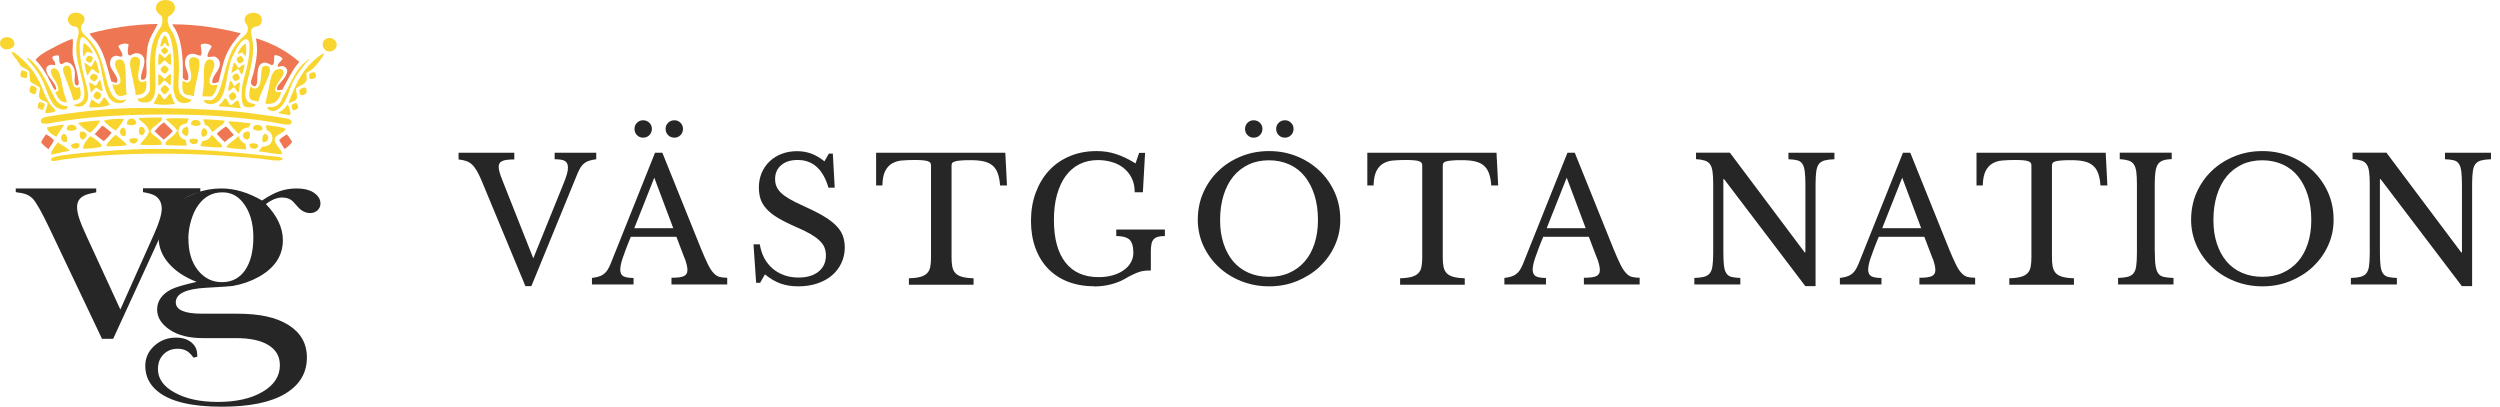 <svg width="246" height="40" viewBox="0 0 246 40" fill="none" xmlns="http://www.w3.org/2000/svg">
<g clip-path="url(#clip0_275_8)">
<path d="M1.54 18.543H9.468V18.926C8.869 19.034 8.457 19.142 8.241 19.269C7.8 19.505 7.584 19.868 7.584 20.378C7.584 20.692 7.653 21.055 7.79 21.477C7.927 21.898 8.173 22.507 8.546 23.302L11.842 30.454L15.178 22.997C15.668 21.898 15.914 21.074 15.914 20.544C15.914 19.966 15.698 19.544 15.276 19.269C15.06 19.132 14.658 19.004 14.069 18.906V18.523H19.711V18.906C18.945 19.073 18.337 19.357 17.876 19.779C17.287 20.299 16.62 21.398 15.855 23.066L11.136 33.338H10.037L4.906 22.546C4.121 20.888 3.552 19.887 3.208 19.534C3.012 19.348 2.806 19.21 2.571 19.122C2.335 19.034 2.001 18.965 1.55 18.906V18.523L1.54 18.543Z" fill="#262626"/>
<path d="M19.416 35.104L19.043 35.193C18.808 34.869 18.582 34.643 18.347 34.516C18.111 34.388 17.827 34.319 17.483 34.319C16.914 34.319 16.443 34.506 16.08 34.879C15.717 35.251 15.541 35.732 15.541 36.321C15.541 37.263 16.09 38.038 17.199 38.636C18.298 39.245 19.71 39.549 21.427 39.549C23.252 39.549 24.724 39.215 25.852 38.548C26.981 37.881 27.54 37.008 27.54 35.938C27.54 35.075 27.167 34.417 26.412 33.956C25.666 33.495 24.596 33.27 23.203 33.27H19.956C18.622 33.27 17.542 33.005 16.728 32.465C15.884 31.906 15.462 31.239 15.462 30.454C15.462 29.63 15.914 28.972 16.816 28.491C17.277 28.256 18.121 28.011 19.348 27.736C18.16 27.275 17.238 26.657 16.591 25.901C15.933 25.146 15.61 24.302 15.61 23.39C15.61 22.222 16.12 21.172 17.14 20.26C17.738 19.711 18.445 19.289 19.269 18.994C20.083 18.69 20.927 18.543 21.781 18.543C23.086 18.543 24.42 18.936 25.784 19.73C26.431 19.299 27 18.994 27.51 18.818C28.021 18.641 28.58 18.543 29.178 18.543C29.845 18.543 30.385 18.661 30.797 18.906C31.288 19.21 31.533 19.583 31.533 20.024C31.533 20.289 31.435 20.515 31.248 20.692C31.052 20.868 30.817 20.966 30.522 20.966C30.081 20.966 29.679 20.77 29.326 20.378L28.855 19.858C28.599 19.583 28.227 19.436 27.756 19.436C27.255 19.436 26.726 19.652 26.166 20.083C27.275 21.231 27.834 22.418 27.834 23.635C27.834 25.156 27.04 26.363 25.46 27.245C24.665 27.687 23.812 27.981 22.899 28.138C22.625 28.178 21.761 28.236 20.299 28.315C18.298 28.423 17.297 28.894 17.297 29.747C17.297 30.493 18.151 30.866 19.858 30.866H23.233C24.42 30.866 25.421 30.954 26.245 31.14C27.059 31.317 27.785 31.602 28.393 31.984C29.59 32.74 30.199 33.799 30.199 35.173C30.199 36.684 29.502 37.861 28.109 38.715C26.677 39.588 24.577 40.02 21.8 40.02C18.828 40.02 16.718 39.509 15.482 38.479C14.687 37.822 14.295 36.988 14.295 36.007C14.295 35.232 14.589 34.574 15.178 34.035C15.767 33.495 16.483 33.221 17.326 33.221C17.945 33.221 18.445 33.377 18.828 33.691C19.22 34.005 19.406 34.417 19.406 34.928V35.124L19.416 35.104ZM18.543 23.517C18.543 24.773 18.847 25.794 19.465 26.578C20.083 27.363 20.878 27.765 21.84 27.765C22.801 27.765 23.576 27.373 24.116 26.588C24.655 25.803 24.93 24.724 24.93 23.331C24.93 21.938 24.577 20.741 23.87 19.887C23.351 19.249 22.693 18.926 21.879 18.926C20.898 18.926 20.113 19.348 19.514 20.181C19.21 20.594 18.975 21.113 18.798 21.712C18.622 22.311 18.533 22.919 18.533 23.517" fill="#262626"/>
<path d="M32.406 5.072C32.053 5.072 31.749 4.758 31.749 4.346C31.749 4.013 32.063 3.718 32.445 3.738C32.828 3.748 33.142 4.032 33.132 4.444C33.132 4.709 32.848 5.072 32.406 5.072Z" fill="#F8D62F"/>
<path d="M30.522 7.761C30.415 7.692 30.385 7.358 30.463 7.27C30.542 7.172 30.856 7.054 30.954 7.123C31.052 7.192 31.131 7.476 31.072 7.584C31.003 7.712 30.64 7.839 30.522 7.761Z" fill="#F8D62F"/>
<path d="M29.62 9.36C29.502 9.301 29.414 8.948 29.492 8.84C29.581 8.712 29.944 8.546 30.061 8.634C30.169 8.712 30.208 9.036 30.14 9.154C30.071 9.272 29.738 9.429 29.62 9.36Z" fill="#F8D62F"/>
<path d="M30.179 7.819C30.091 8.339 29.463 8.388 29.129 8.712C29.129 9.065 29.306 9.428 29.188 9.713C29.07 9.978 28.649 10.047 28.384 10.155C28.953 8.595 29.59 7.142 30.709 6.112C31.072 5.779 31.445 5.416 31.925 5.229C31.827 5.494 31.631 5.739 31.455 5.975C31.082 6.485 30.787 6.858 30.179 7.142C30.091 7.417 30.218 7.623 30.179 7.829" fill="#F8D62F"/>
<path d="M29.326 10.616C29.267 10.733 28.972 10.89 28.855 10.841C28.737 10.792 28.648 10.469 28.698 10.351C28.756 10.243 29.061 10.096 29.169 10.164C29.276 10.223 29.384 10.518 29.326 10.616Z" fill="#F8D62F"/>
<path d="M27.471 13.804C27.658 13.549 27.952 13.402 28.217 13.225C28.442 13.422 28.57 13.726 28.747 13.971C28.541 14.246 28.295 14.481 28.001 14.658C27.824 14.373 27.638 14.099 27.471 13.794" fill="#EE7652"/>
<path d="M28.521 11.342C28.148 11.283 27.785 11.214 27.412 11.146C27.402 10.998 27.559 11.018 27.638 10.949C27.893 10.773 28.021 10.665 28.217 10.39C28.266 10.331 28.305 10.262 28.325 10.262C28.423 10.576 28.688 11.018 28.521 11.342Z" fill="#F8D62F"/>
<path d="M27.775 15.168C27.128 15.217 26.186 14.933 25.43 14.903C25.617 14.678 25.607 14.717 25.823 14.422C26.922 14.481 27.167 13.147 26.215 12.784C26.264 12.588 26.098 12.46 26.186 12.313C26.215 12.313 26.245 12.313 26.264 12.323C26.304 12.323 26.353 12.333 26.392 12.342C26.412 12.342 26.431 12.342 26.441 12.342C27.03 12.421 27.638 12.48 28.119 12.666C27.942 13.167 27.118 13.167 27.039 13.687C26.961 14.197 27.726 14.658 27.756 15.158" fill="#F8D62F"/>
<path d="M26.549 6.74C26.598 6.936 26.539 7.201 26.431 7.486C26.294 7.849 26.098 8.241 25.97 8.536C25.764 9.036 25.558 9.507 25.391 10.037C25.185 9.86 24.93 9.958 24.724 9.811C24.381 9.576 24.557 8.928 24.646 8.516C24.861 8.595 24.832 8.742 25.117 8.712C25.951 8.604 25.509 6.701 25.901 6.534C26.304 6.367 26.51 6.583 26.559 6.74" fill="#F8D62F"/>
<path d="M26.029 13.167C26.578 13.206 26.5 14.089 25.862 13.971C25.725 13.687 25.862 13.304 26.029 13.167Z" fill="#F8D62F"/>
<path d="M30.159 6.132C29.698 6.701 29.208 7.29 28.825 8.045C28.305 9.066 28.197 10.361 27.196 10.832C27.128 10.881 27.059 10.9 27.03 10.9C26.922 10.949 26.745 10.949 26.608 10.871C26.48 10.802 26.294 10.783 26.304 10.567H26.333C26.441 10.498 26.676 10.567 26.833 10.537C27.373 10.439 27.716 10.027 27.805 9.566C28.56 8.418 28.943 6.995 30.002 6.142C30.159 6.004 30.365 5.798 30.473 5.798C30.356 5.897 30.326 5.995 30.169 6.132" fill="#F8D62F"/>
<path d="M27.707 6.809C28.325 7.241 27.363 7.869 27.128 8.604C27.088 8.712 27.069 8.82 27.079 8.928C27.157 9.105 27.432 9.065 27.658 9.036C27.55 9.723 27.128 10.341 26.107 10.204C26.186 9.811 26.294 9.33 26.412 8.85C26.52 8.398 26.578 7.908 26.706 7.515C26.814 7.172 26.981 6.917 27.255 6.838C27.373 6.809 27.608 6.75 27.707 6.819" fill="#F8D62F"/>
<path d="M27.344 6.534C27.216 6.328 27.677 6.034 27.805 5.789C27.687 5.553 27.236 5.396 27 5.435C26.932 5.749 27.04 6.279 26.834 6.377C26.667 6.446 26.52 6.279 26.304 6.21C26.029 6.122 25.901 6.152 25.686 6.289C25.421 6.446 25.381 6.868 25.332 7.319C25.293 7.702 25.381 8.408 25.087 8.487C24.999 8.506 24.881 8.447 24.803 8.369C24.744 8.32 24.704 8.261 24.695 8.202C24.646 7.937 24.891 7.486 24.969 7.093C25.058 6.672 25.146 6.279 25.215 5.847C25.332 5.151 25.313 4.376 25.185 3.767C26.873 4.278 28.285 5.072 29.453 6.093C28.776 6.868 28.305 7.859 27.795 8.81C27.628 8.82 27.324 8.967 27.265 8.81C27.246 8.761 27.246 8.702 27.265 8.634C27.373 8.212 28.256 7.633 28.266 6.966C28.266 6.76 28.07 6.544 27.824 6.505C27.579 6.466 27.412 6.642 27.334 6.524" fill="#EE7652"/>
<path d="M24.891 12.637C24.93 12.107 25.892 12.195 25.833 12.745C25.587 12.931 25.028 12.882 24.891 12.637Z" fill="#F8D62F"/>
<path d="M25.411 14.275C25.381 14.795 24.518 14.756 24.547 14.197C24.793 14.03 25.224 14.089 25.411 14.275Z" fill="#F8D62F"/>
<path d="M24.361 13.745C24.047 13.716 23.782 13.451 23.949 13.167C24.037 13 24.214 12.912 24.508 12.941C24.675 13.176 24.616 13.569 24.371 13.745" fill="#F8D62F"/>
<path d="M24.224 14.707C23.566 14.628 22.811 14.658 22.252 14.481C22.379 14.226 22.644 14.069 22.86 13.902C22.968 13.814 23.086 13.745 23.194 13.647C23.292 13.559 23.38 13.422 23.527 13.402C23.557 13.853 23.88 13.991 24.165 14.177C24.135 14.403 24.234 14.501 24.224 14.707Z" fill="#F8D62F"/>
<path d="M23.39 5.298C23.517 4.886 23.88 4.415 24.175 4.287C24.243 4.543 24.243 5.17 24.175 5.504C23.988 5.465 23.969 5.259 23.851 5.161C23.704 5.18 23.576 5.308 23.39 5.308" fill="#F8D62F"/>
<path d="M23.547 6.23C23.419 6.201 23.262 5.916 23.282 5.789C23.301 5.661 23.606 5.484 23.733 5.524C23.802 5.543 24.008 5.877 24.008 5.946C24.008 6.004 23.684 6.269 23.556 6.24" fill="#F8D62F"/>
<path d="M23.135 7.957C23.007 7.937 22.85 7.643 22.87 7.515C22.889 7.388 23.194 7.221 23.321 7.25C23.449 7.28 23.615 7.574 23.586 7.702C23.556 7.829 23.272 7.986 23.144 7.967" fill="#F8D62F"/>
<path d="M23.449 6.78C23.242 6.838 22.997 7.143 22.772 7.172C22.831 6.819 22.899 6.475 23.017 6.181C23.301 6.23 23.282 6.544 23.458 6.672C23.635 6.632 23.792 6.367 24.057 6.348C24.057 6.603 23.91 7.133 23.821 7.339C23.586 7.201 23.566 6.897 23.449 6.78Z" fill="#F8D62F"/>
<path d="M21.339 13.166C21.584 12.882 21.918 12.666 22.222 12.441C22.438 12.588 22.605 12.813 22.801 13.049C22.831 13.088 22.997 13.235 22.997 13.245C22.997 13.363 22.644 13.539 22.556 13.608C22.369 13.755 22.262 13.863 22.114 13.971C21.82 13.736 21.604 13.431 21.339 13.166Z" fill="#EE7652"/>
<path d="M23.027 8.585C22.85 8.644 22.713 8.899 22.458 8.958C22.458 8.781 22.497 8.555 22.546 8.339C22.575 8.212 22.605 8.084 22.644 7.967C22.919 8.045 22.86 8.31 23.056 8.477C23.282 8.388 23.301 8.114 23.605 8.143C23.605 8.261 23.596 8.388 23.576 8.506C23.556 8.712 23.527 8.908 23.488 9.095C23.292 9.007 23.164 8.683 23.037 8.585" fill="#F8D62F"/>
<path d="M23.194 4.964C22.988 5.308 22.84 5.622 22.723 5.965L22.468 5.877C22.625 5.406 22.821 4.964 23.076 4.572C23.243 4.327 23.468 4.091 23.655 3.875C24.018 3.473 24.39 3.385 24.39 2.767C24.39 2.335 23.949 2.296 24.096 1.766C24.283 1.099 25.646 1.06 25.754 1.844C25.794 2.1 25.686 2.364 25.558 2.482C25.391 2.639 25.087 2.551 24.861 2.757C24.538 3.061 24.852 3.767 24.891 4.278C24.979 5.445 24.724 6.416 24.508 7.349C24.322 8.163 23.792 9.566 24.479 10.066C24.655 10.194 24.989 10.174 25.146 10.321C24.989 10.645 24.204 10.586 24.037 10.459C23.988 10.419 23.949 10.37 23.92 10.292C23.743 9.919 23.753 9.115 23.831 8.536C23.851 8.389 23.87 8.261 23.9 8.153C24.145 7.123 24.43 6.338 24.508 5.357C24.547 4.856 24.675 3.905 24.233 3.856C23.841 3.817 23.419 4.552 23.184 4.935" fill="#F8D62F"/>
<path d="M23.508 13.206C23.154 12.823 22.762 12.47 22.477 12.019V11.94C23.262 11.95 23.939 12.068 24.665 12.136C24.646 12.323 24.498 12.372 24.469 12.548C23.939 12.558 23.674 12.843 23.498 13.216" fill="#F8D62F"/>
<path d="M22.821 9.88C22.693 9.87 22.517 9.585 22.526 9.458C22.526 9.311 22.821 9.065 22.968 9.085C23.105 9.115 23.272 9.389 23.252 9.517C23.233 9.654 22.958 9.89 22.831 9.88" fill="#F8D62F"/>
<path d="M23.694 10.645C22.978 10.596 22.33 10.478 21.555 10.478C21.516 10.262 21.741 10.194 21.83 10.086C21.898 10.007 21.938 9.919 21.997 9.831C22.036 9.762 22.085 9.703 22.163 9.674C22.369 9.674 22.497 10.312 22.693 10.341C22.899 10.37 23.174 9.831 23.468 9.899C23.488 10.086 23.547 10.223 23.606 10.37C23.635 10.459 23.674 10.547 23.694 10.645Z" fill="#F8D62F"/>
<path d="M21.261 10.115C20.898 10.312 20.191 10.302 20.044 9.899C20.211 9.782 20.456 9.87 20.672 9.86C20.672 9.86 20.751 9.86 20.78 9.86C20.878 9.831 20.976 9.782 21.055 9.713C21.064 9.713 21.074 9.693 21.084 9.684C21.428 9.379 21.634 8.781 21.771 8.33C22.026 7.505 22.203 6.662 22.468 5.887L22.723 5.975C22.674 6.132 22.625 6.299 22.576 6.475C22.428 7.064 22.34 7.702 22.222 8.29C22.105 8.85 21.957 9.36 21.692 9.723C21.575 9.899 21.418 10.037 21.241 10.135" fill="#F8D62F"/>
<path d="M21.064 9.694C21.064 9.694 21.084 9.674 21.095 9.664C21.084 9.674 21.075 9.684 21.064 9.694Z" fill="#F8D62F"/>
<path d="M20.486 5.877C20.996 5.74 21.172 6.181 21.064 6.632C20.947 7.143 20.27 8.016 20.819 8.379C21.035 8.398 21.202 8.359 21.398 8.349C21.32 8.85 21.123 9.222 20.819 9.487H19.907C19.936 9.134 20.015 8.761 20.044 8.3C20.103 7.437 19.916 6.034 20.486 5.887" fill="#F8D62F"/>
<path d="M22.095 11.881C22.065 12.195 21.732 12.342 21.535 12.49C21.31 12.666 21.114 12.853 20.868 12.99C20.711 12.666 20.525 12.372 20.152 12.264C20.133 12.058 20.025 11.95 20.015 11.734C20.731 11.764 21.437 11.793 22.095 11.871" fill="#F8D62F"/>
<path d="M21.869 14.452C21.643 14.589 20.015 14.413 19.73 14.373C19.73 14.158 19.887 14.099 19.897 13.902C20.329 13.814 20.682 13.657 20.809 13.265C21.045 13.382 21.202 13.647 21.388 13.853C21.565 14.04 21.879 14.187 21.859 14.462" fill="#F8D62F"/>
<path d="M19.897 13.441C19.73 13.196 19.819 12.725 20.034 12.607C20.544 12.686 20.535 13.51 19.897 13.441Z" fill="#F8D62F"/>
<path d="M18.788 12.225C18.759 11.636 19.819 11.646 19.73 12.284C19.465 12.431 18.994 12.431 18.788 12.225Z" fill="#F8D62F"/>
<path d="M18.239 9.291C17.895 9.065 17.925 8.536 17.964 7.986C18.259 7.957 18.209 8.133 18.435 8.124C18.671 8.114 18.808 7.829 18.818 7.545C18.837 7.005 18.416 6.201 18.71 5.769C18.906 5.484 19.514 5.671 19.593 5.936C19.612 6.004 19.622 6.142 19.622 6.22C19.652 7.231 19.102 8.418 19.092 9.458C18.808 9.399 18.523 9.34 18.229 9.291" fill="#F8D62F"/>
<path d="M19.485 13.745C19.583 14.354 18.573 14.305 18.651 13.745C18.867 13.588 19.249 13.628 19.485 13.745Z" fill="#F8D62F"/>
<path d="M27.324 12.117C25.882 11.832 24.322 11.685 22.831 11.538C20.77 11.332 18.573 11.263 16.483 11.263C12.598 11.263 8.82 11.43 5.426 12.038C5.17 12.087 4.091 12.342 4.032 11.989C3.964 11.567 4.405 11.528 4.837 11.45C5.004 11.42 5.18 11.391 5.347 11.371C6.73 11.155 8.192 10.959 9.693 10.822C11.008 10.704 12.352 10.626 13.696 10.626C16.826 10.626 20.044 10.704 23.007 10.959C23.468 10.998 23.949 11.038 24.341 11.096C25.185 11.224 26.784 11.41 27.864 11.597C28.236 11.656 28.796 11.714 28.668 12.117C28.57 12.421 27.589 12.166 27.314 12.117" fill="#F8D62F"/>
<path d="M18.484 7.878C18.259 7.967 18.082 7.79 17.984 7.653C18.043 5.524 17.876 3.64 16.983 2.472C16.973 2.453 16.954 2.423 16.954 2.394C19.485 2.394 21.663 2.767 23.694 3.277C23.154 3.905 22.644 4.533 22.281 5.357C21.928 6.161 21.761 7.093 21.506 8.045C21.359 8.124 21.113 8.232 20.898 8.153C20.8 7.388 21.751 6.956 21.624 6.132C21.584 5.867 21.388 5.73 21.182 5.573C20.898 5.533 20.623 5.641 20.437 5.602C20.338 5.278 20.731 4.798 20.829 4.582C20.682 4.278 20.005 4.219 19.75 4.405C19.73 4.572 19.966 5.396 19.71 5.484C19.406 5.445 19.161 5.21 18.739 5.318C18.337 5.426 18.17 5.838 18.209 6.318C18.259 6.819 18.69 7.417 18.484 7.869" fill="#EE7652"/>
<path d="M18.435 13.363C18.219 13.431 17.925 13.167 17.915 12.99C17.895 12.686 18.131 12.529 18.337 12.48C18.484 12.46 18.543 12.637 18.543 12.755C18.563 13.01 18.543 13.235 18.435 13.363Z" fill="#F8D62F"/>
<path d="M18.376 14.334C18.121 14.324 16.434 14.314 16.296 14.256C16.267 14.108 16.296 14.001 16.375 13.912C16.483 13.755 16.689 13.657 16.826 13.539C17.052 13.333 17.287 13.137 17.434 12.872H17.562C17.523 13.255 17.768 13.667 18.259 13.755C18.278 13.971 18.376 14.099 18.366 14.334" fill="#F8D62F"/>
<path d="M14.805 9.958C14.56 10.115 13.598 10.223 13.53 9.713C14.177 9.684 14.53 9.36 14.746 8.909C14.756 6.848 14.619 5.014 15.246 3.64C15.345 3.424 15.453 3.208 15.58 3.002C15.757 2.708 15.973 2.551 15.973 2.119V1.756C15.884 1.354 15.227 1.344 15.364 0.618C15.511 -0.177 17.022 -0.216 17.199 0.589C17.307 1.099 16.954 1.383 16.532 1.668C16.394 2.512 16.797 2.786 17.111 3.473C17.523 4.366 17.611 5.504 17.611 6.858C17.611 7.525 17.493 8.31 17.611 8.909C17.709 9.379 18.259 9.733 18.828 9.772C18.729 10.243 17.945 10.213 17.611 10.017C17.238 9.801 17.071 8.967 17.052 8.712C17.052 8.398 17.061 8.094 17.071 7.79C17.111 6.495 17.16 5.318 16.855 4.052C16.757 3.65 16.6 3.12 16.247 3.11C15.659 3.1 15.394 4.601 15.305 5.249C15.197 6.083 15.305 7.152 15.305 8.084C15.305 8.565 15.286 9.016 15.188 9.379C15.148 9.536 14.932 9.88 14.805 9.958Z" fill="#F8D62F"/>
<path d="M16.188 9.762C16.365 9.762 16.561 9.213 16.806 9.213C16.914 9.595 17.042 9.919 17.209 10.233C16.434 10.331 15.757 10.341 15.099 10.204C15.246 9.919 15.413 9.723 15.59 9.203C15.786 9.134 16.002 9.762 16.179 9.762" fill="#F8D62F"/>
<path d="M16.296 11.695C16.914 11.587 17.876 11.636 18.572 11.665C18.533 11.862 18.416 11.989 18.347 12.166C17.856 12.176 17.591 12.499 17.562 12.853H17.434C17.15 12.372 16.64 12.117 16.296 11.695Z" fill="#F8D62F"/>
<path d="M16.806 8.369C16.532 8.369 16.365 7.927 16.188 7.937C15.982 7.937 15.894 8.389 15.58 8.408C15.58 8.3 15.57 8.192 15.57 8.084C15.57 7.829 15.58 7.564 15.57 7.319C15.884 7.319 16.002 7.682 16.198 7.741C16.404 7.682 16.551 7.29 16.816 7.29C16.826 7.437 16.826 7.613 16.816 7.79C16.816 8.006 16.797 8.222 16.797 8.379" fill="#F8D62F"/>
<path d="M16.826 6.377C16.541 6.358 16.365 6.004 16.208 5.946C16.002 6.014 15.894 6.328 15.59 6.387C15.541 6.073 15.58 5.622 15.639 5.288C15.874 5.288 16.031 5.602 16.218 5.7C16.434 5.632 16.532 5.249 16.797 5.249C16.826 5.553 16.846 6.024 16.836 6.367" fill="#F8D62F"/>
<path d="M16.551 5.004C16.532 5.121 16.316 5.327 16.188 5.337C16.071 5.337 15.865 5.092 15.865 4.974C15.865 4.856 16.169 4.65 16.228 4.65C16.277 4.65 16.571 4.935 16.551 5.013" fill="#F8D62F"/>
<path d="M16.591 6.829C16.591 6.966 16.345 7.231 16.208 7.231C16.071 7.231 15.806 6.986 15.806 6.848C15.806 6.711 16.051 6.456 16.188 6.446C16.326 6.446 16.591 6.691 16.591 6.829Z" fill="#F8D62F"/>
<path d="M16.64 4.572C16.355 4.572 16.345 4.278 16.218 4.229C16.061 4.287 16.1 4.582 15.757 4.582C15.816 4.189 15.963 3.65 16.228 3.473C16.473 3.65 16.601 4.189 16.64 4.562" fill="#F8D62F"/>
<path d="M16.63 8.801C16.63 8.938 16.277 9.281 16.198 9.281C16.12 9.281 15.816 8.967 15.806 8.82C15.806 8.683 16.12 8.369 16.198 8.369C16.296 8.369 16.62 8.653 16.63 8.791" fill="#F8D62F"/>
<path d="M17.003 12.892C16.787 13.206 16.385 13.48 16.11 13.745C15.825 13.5 15.492 13.176 15.217 12.921C15.413 12.676 15.668 12.382 15.943 12.176C16.012 12.127 16.071 12.087 16.139 12.048C16.404 12.303 16.757 12.617 16.993 12.902" fill="#EE7652"/>
<path d="M13.804 14.246C13.804 14.03 14.56 13.461 14.648 12.97C14.648 12.96 14.648 12.941 14.648 12.931H14.835C14.835 13.137 15.247 13.382 15.443 13.549C15.668 13.745 15.963 13.912 15.914 14.246C15.276 14.295 14.442 14.295 13.804 14.246Z" fill="#F8D62F"/>
<path d="M14.648 12.931C14.589 12.225 13.608 11.862 13.637 11.616C14.383 11.567 15.168 11.577 15.943 11.557C15.943 11.832 15.806 11.96 15.649 12.087C15.57 12.146 15.492 12.205 15.413 12.274C15.237 12.431 14.834 12.676 14.834 12.911H14.658L14.648 12.931Z" fill="#F8D62F"/>
<path d="M13.775 12.499C14.413 12.401 14.383 13.274 13.883 13.304C13.608 13.225 13.618 12.715 13.775 12.499Z" fill="#F8D62F"/>
<path d="M14.383 7.957C14.491 8.899 14.256 9.36 13.353 9.34C13.294 8.801 13.166 8.271 13.049 7.682C12.951 7.172 12.607 6.103 12.941 5.739C13.196 5.455 13.706 5.583 13.775 5.965C13.844 6.397 13.294 7.81 13.834 8.045C14.059 8.143 14.148 7.976 14.393 7.957" fill="#F8D62F"/>
<path d="M12.47 12.195C12.47 11.96 12.656 11.665 12.892 11.665C13.235 11.665 13.353 11.832 13.431 12.117C13.245 12.372 12.725 12.382 12.46 12.195" fill="#F8D62F"/>
<path d="M13.559 13.667C13.579 14.246 12.705 14.295 12.725 13.696C12.951 13.579 13.304 13.549 13.559 13.667Z" fill="#F8D62F"/>
<path d="M12.47 9.311C12.176 9.35 12.009 9.507 11.754 9.448C11.332 9.36 11.175 8.693 11.057 8.29C11.391 8.359 11.754 8.408 11.832 8.094C11.999 7.466 11.194 6.73 11.332 6.152C11.42 5.789 11.999 5.73 12.195 6.093C12.235 6.171 12.293 6.407 12.303 6.505C12.431 7.309 12.333 8.575 12.47 9.301" fill="#F8D62F"/>
<path d="M12.333 13.392C11.705 13.48 11.636 12.666 12.136 12.558C12.411 12.646 12.421 13.098 12.333 13.392Z" fill="#F8D62F"/>
<path d="M12.185 11.705C12.185 11.881 11.636 12.598 11.391 12.843C11.155 12.735 10.312 12.117 10.233 11.871C10.753 11.714 11.479 11.665 12.185 11.714" fill="#F8D62F"/>
<path d="M10.449 14.393C10.439 14.138 11.185 13.412 11.361 13.255C11.626 13.48 12.47 14.079 12.47 14.285C11.862 14.412 11.077 14.393 10.449 14.393Z" fill="#F8D62F"/>
<path d="M11.646 4.503C11.695 4.798 12.127 5.2 12.028 5.543C11.783 5.641 11.636 5.475 11.45 5.484C10.979 5.504 10.773 5.906 10.841 6.397C10.93 6.995 11.734 7.535 11.508 8.114C11.312 8.192 11.116 8.045 10.949 8.006C10.557 6.642 10.282 5.278 9.566 4.238C9.33 3.895 9.007 3.66 8.82 3.297C10.822 2.757 13.009 2.404 15.502 2.355C15.207 3.071 14.697 3.64 14.53 4.572C14.462 4.984 14.432 5.484 14.393 6.044C14.354 6.642 14.668 8.084 13.893 7.819C13.755 7.221 14.383 6.416 14.167 5.74C14.079 5.455 13.794 5.2 13.333 5.239C13.088 5.259 13.009 5.426 12.725 5.465C12.49 5.357 12.588 4.788 12.656 4.366C12.342 4.209 11.95 4.307 11.646 4.503Z" fill="#EE7652"/>
<path d="M9.644 9.791C9.507 9.821 9.213 9.605 9.193 9.468C9.173 9.33 9.379 9.036 9.517 9.007C9.517 9.007 9.527 9.007 9.536 9.007C9.684 9.007 9.948 9.203 9.968 9.33C9.978 9.399 9.939 9.497 9.88 9.585C9.811 9.684 9.713 9.772 9.644 9.791Z" fill="#F8D62F"/>
<path d="M12.421 9.733C12.215 10.312 11.312 10.243 10.92 9.841C10.606 9.527 10.41 8.987 10.262 8.389C10.115 7.77 10.007 7.093 9.89 6.485C9.85 6.279 9.791 6.073 9.713 5.867L9.909 5.798C9.998 6.024 10.076 6.269 10.145 6.524C10.41 7.496 10.576 8.536 10.979 9.242C11.243 9.703 11.764 10.076 12.421 9.742" fill="#F8D62F"/>
<path d="M8.173 14.638C8.173 14.246 8.526 13.736 8.889 13.392C9.34 13.618 9.968 14.128 10.056 14.393C9.536 14.579 8.742 14.638 8.173 14.638Z" fill="#F8D62F"/>
<path d="M8.85 7.692C8.81 7.564 9.026 7.29 9.154 7.27C9.281 7.241 9.585 7.388 9.615 7.515C9.654 7.653 9.458 7.947 9.33 7.986C9.203 8.035 8.899 7.829 8.859 7.692" fill="#F8D62F"/>
<path d="M10.066 12.362C10.41 12.558 10.675 12.823 10.979 13.049C10.753 13.363 10.508 13.657 10.204 13.883C9.899 13.667 9.605 13.431 9.321 13.196C9.566 12.912 9.821 12.637 10.066 12.362Z" fill="#EE7652"/>
<path d="M8.771 10.557C8.82 10.331 8.909 9.978 8.987 9.782C9.262 9.89 9.478 10.115 9.713 10.233C9.929 10.086 10.037 9.811 10.204 9.615L10.243 9.576C10.508 9.733 10.626 10.086 10.832 10.302C10.488 10.439 10.096 10.527 9.684 10.557C9.379 10.576 9.066 10.576 8.761 10.557" fill="#F8D62F"/>
<path d="M8.212 5.543C8.104 5.151 8.153 4.572 8.261 4.219C8.595 4.454 8.987 4.807 9.134 5.229C8.928 5.229 8.722 5.112 8.585 5.092C8.447 5.161 8.379 5.426 8.222 5.543" fill="#F8D62F"/>
<path d="M8.752 8.104C8.997 8.133 9.232 8.408 9.419 8.447C9.585 8.349 9.664 7.947 9.86 7.849C9.909 8.016 9.968 8.232 10.017 8.447C10.056 8.614 10.096 8.781 10.115 8.928C9.958 8.967 9.831 8.869 9.693 8.771C9.605 8.703 9.527 8.644 9.438 8.614C9.281 8.732 9.105 9.007 8.958 9.115C8.928 9.016 8.909 8.909 8.889 8.801C8.84 8.555 8.791 8.281 8.752 8.094" fill="#F8D62F"/>
<path d="M8.457 5.926C8.408 5.808 8.585 5.524 8.702 5.494C8.82 5.455 9.105 5.563 9.134 5.671C9.164 5.808 9.016 6.122 8.889 6.171C8.771 6.21 8.506 6.044 8.457 5.926Z" fill="#F8D62F"/>
<path d="M8.585 7.427C8.477 7.172 8.339 6.505 8.3 6.191C8.565 6.25 8.761 6.534 8.967 6.573C9.115 6.456 9.222 6.053 9.399 5.896C9.595 6.318 9.723 6.878 9.762 7.211C9.429 7.162 9.252 6.809 9.036 6.809C8.869 6.868 8.771 7.299 8.585 7.437" fill="#F8D62F"/>
<path d="M8.094 13.745C7.849 13.677 7.761 13.167 7.927 12.941C8.29 12.941 8.487 13.029 8.526 13.294C8.555 13.52 8.261 13.687 8.104 13.745" fill="#F8D62F"/>
<path d="M7.819 14.167C7.927 14.776 6.966 14.766 6.986 14.256C7.162 14.128 7.594 13.991 7.819 14.167Z" fill="#F8D62F"/>
<path d="M8.869 13.088C8.663 12.931 7.721 12.293 7.702 12.087C8.339 11.96 9.173 11.881 9.841 11.862C9.811 12.156 9.065 12.911 8.869 13.078" fill="#F8D62F"/>
<path d="M7.623 2.718C7.506 2.58 7.231 2.62 7.093 2.551C6.946 2.482 6.74 2.276 6.701 2.08C6.505 1.03 8.182 1.011 8.31 1.805C8.379 2.237 8.006 2.325 7.976 2.688C7.947 3.022 8.124 3.218 8.369 3.493C8.487 3.591 8.604 3.709 8.702 3.826C9.203 4.297 9.605 4.964 9.909 5.798L9.713 5.867C9.272 4.69 8.33 3.522 8.075 3.65C7.702 3.826 7.819 5.435 8.075 6.701C8.232 7.515 8.496 8.261 8.614 8.869C8.702 9.291 8.712 9.654 8.575 9.929C8.192 10.694 7.437 10.518 7.231 10.341C7.692 10.204 8.133 10.096 8.251 9.654C8.33 9.37 8.3 9.007 8.251 8.683C8.163 8.094 7.976 7.437 7.819 6.799C7.672 6.22 7.545 5.651 7.525 5.161C7.476 5.053 7.525 4.376 7.525 4.258C7.545 3.846 7.947 3.12 7.604 2.728" fill="#F8D62F"/>
<path d="M6.573 12.755C6.495 12.117 7.525 12.127 7.545 12.676C7.349 12.862 6.838 12.951 6.573 12.755Z" fill="#F8D62F"/>
<path d="M6.819 14.854C6.161 14.923 5.641 15.139 4.994 15.217C5.033 14.776 5.7 14.001 5.71 14.001C5.926 14.216 6.829 14.628 6.819 14.854Z" fill="#F8D62F"/>
<path d="M5.043 7.241C4.857 6.632 5.494 6.564 5.74 6.995C6.014 7.496 6.093 8.418 6.289 9.154C6.387 9.497 6.554 9.782 6.564 10.066C6.485 10.066 6.407 10.066 6.338 10.056C5.798 9.968 5.651 9.507 5.455 9.075C5.475 9.036 5.504 9.016 5.524 9.007C5.612 8.967 5.7 9.036 5.73 8.958C5.828 8.3 5.2 7.761 5.033 7.241" fill="#F8D62F"/>
<path d="M7.819 9.674C7.702 9.821 7.456 9.85 7.211 9.87C7.025 9.046 6.701 8.389 6.407 7.574C6.328 7.368 6.161 6.995 6.21 6.74C6.279 6.436 6.672 6.377 6.848 6.573C7.28 7.054 6.789 9.036 7.849 8.565C7.927 8.899 8.026 9.409 7.819 9.684" fill="#F8D62F"/>
<path d="M6.544 13.971C5.936 14.079 5.838 13.304 6.299 13.167C6.573 13.225 6.681 13.677 6.544 13.971Z" fill="#F8D62F"/>
<path d="M4.768 14.687C4.503 14.491 4.258 14.275 4.052 14.02C4.15 13.696 4.366 13.48 4.523 13.216C4.827 13.353 5.063 13.569 5.298 13.775C5.19 14.148 4.945 14.373 4.768 14.687Z" fill="#EE7652"/>
<path d="M26.598 15.737C25.048 15.511 15.139 14.491 6.26 15.688C5.847 15.747 5.063 15.943 5.023 15.776C4.945 15.472 5.484 15.423 5.72 15.364C7.035 15.05 13.333 14.609 15.384 14.648C17.562 14.677 19.877 14.619 26.657 15.364C27 15.394 27.805 15.423 27.805 15.639C27.805 15.884 26.784 15.776 26.598 15.747" fill="#F8D62F"/>
<path d="M7.662 7.604C7.692 7.888 7.829 8.173 7.662 8.398C7.142 8.496 7.427 7.496 7.358 7.044C7.28 6.544 6.966 6.103 6.524 6.122C6.259 6.132 6.309 6.279 5.995 6.318C5.779 6.21 5.857 5.73 5.798 5.465C5.484 5.416 5.229 5.494 5.131 5.651C5.2 5.946 5.475 6.034 5.435 6.426C4.915 6.26 4.425 6.466 4.572 7.035C4.739 7.672 5.553 8.212 5.533 8.791C5.504 8.83 5.484 8.84 5.455 8.84C5.308 8.84 5.121 8.389 5.043 8.222C4.935 7.996 4.768 7.79 4.709 7.555C4.346 6.956 3.973 6.367 3.493 5.887C3.905 5.377 4.533 5.063 5.131 4.749C5.769 4.415 6.721 3.905 7.152 3.836C7.221 4.278 7.103 4.866 7.152 5.416C7.201 5.946 7.417 6.475 7.515 6.858C7.564 7.054 7.604 7.241 7.662 7.584" fill="#EE7652"/>
<path d="M5.573 13.441C5.426 13.441 4.592 12.97 4.631 12.529C5.19 12.441 5.7 12.323 6.269 12.254C6.26 12.45 5.69 13.137 5.573 13.451" fill="#F8D62F"/>
<path d="M4.337 10.351C4.346 10.488 4.248 10.518 4.278 10.675C4.278 10.675 4.278 10.675 4.278 10.684C4.101 10.684 4.023 10.596 3.924 10.518C3.924 10.361 3.983 10.272 4.003 10.155C4.15 10.184 4.229 10.272 4.337 10.341" fill="#F8D62F"/>
<path d="M3.709 10.567C3.689 10.459 3.758 10.096 3.895 10.056C4.013 10.017 4.386 10.145 4.415 10.282C4.415 10.321 4.366 10.537 4.287 10.684C4.258 10.537 4.356 10.508 4.346 10.361C4.238 10.292 4.16 10.194 4.013 10.164C3.983 10.282 3.924 10.37 3.934 10.527C4.032 10.606 4.111 10.694 4.287 10.694C4.258 10.753 4.219 10.792 4.189 10.812C4.111 10.851 3.738 10.665 3.718 10.576" fill="#F8D62F"/>
<path d="M3.591 8.683C3.65 8.81 3.532 9.222 3.463 9.262C3.336 9.321 2.953 9.115 2.924 9.036C2.865 8.899 2.983 8.487 3.061 8.428C3.14 8.369 3.542 8.555 3.601 8.683" fill="#F8D62F"/>
<path d="M5.602 10.596C4.837 10.066 4.621 8.771 4.13 7.819C3.699 6.976 3.149 6.358 2.659 5.769C2.659 5.74 2.659 5.72 2.688 5.71H2.747C3.846 6.456 4.474 7.869 5.161 9.203C5.484 9.831 5.74 10.439 6.662 10.449C6.642 11.008 5.838 10.743 5.612 10.586" fill="#F8D62F"/>
<path d="M2.62 7.653C2.502 7.721 2.09 7.604 2.041 7.535C1.962 7.417 2.06 6.986 2.119 6.946C2.247 6.878 2.649 7.064 2.669 7.133C2.698 7.241 2.678 7.623 2.62 7.662" fill="#F8D62F"/>
<path d="M4.847 10.115C5.043 10.488 5.337 10.606 5.484 10.949C5.21 11.047 4.807 11.155 4.484 11.116C4.435 10.773 4.739 10.361 4.66 10.115C4.621 9.988 4.003 9.899 3.875 9.625C3.738 9.34 3.993 8.771 3.934 8.653C3.836 8.467 3.071 8.182 2.992 8.045C2.914 7.908 2.914 7.103 2.875 7.044C2.777 6.887 2.355 6.691 2.07 6.544C1.903 6.299 1.766 6.053 1.599 5.828C1.462 5.632 1.256 5.475 1.177 5.22C1.168 5.18 1.158 5.141 1.158 5.102C1.432 5.121 1.629 5.357 1.825 5.514C2.806 6.309 3.542 7.241 4.101 8.536C4.199 8.771 4.297 9.026 4.405 9.281C4.523 9.566 4.69 9.86 4.847 10.115Z" fill="#F8D62F"/>
<path d="M0.638 4.857C0.304 4.857 -0.02 4.582 -5.59085e-06 4.248C0.039 3.454 1.305 3.473 1.413 4.219C1.481 4.758 0.873 4.857 0.638 4.857Z" fill="#F8D62F"/>
</g>
<g clip-path="url(#clip1_275_8)">
<path d="M52.474 25.423L55.433 18.113C55.598 17.701 55.721 17.371 55.783 17.134C55.855 16.897 55.886 16.69 55.886 16.494C55.886 16.195 55.794 15.979 55.608 15.855C55.422 15.732 55.082 15.67 54.577 15.67V15.03H58.67V15.67C58.413 15.701 58.196 15.752 58.01 15.804C57.825 15.855 57.66 15.938 57.526 16.041C57.381 16.144 57.258 16.278 57.155 16.433C57.051 16.598 56.948 16.794 56.845 17.031L52.288 28.155H51.7L47.349 17.68C47.205 17.34 47.061 17.051 46.916 16.804C46.772 16.556 46.617 16.35 46.453 16.195C46.288 16.041 46.092 15.917 45.875 15.845C45.659 15.773 45.411 15.721 45.122 15.69V15.03H50.608V15.69C50.298 15.69 50.041 15.701 49.845 15.732C49.649 15.762 49.494 15.804 49.381 15.866C49.267 15.928 49.185 16 49.144 16.092C49.102 16.185 49.071 16.288 49.071 16.391C49.071 16.546 49.102 16.732 49.154 16.938C49.205 17.144 49.319 17.443 49.473 17.835L52.474 25.413V25.423Z" fill="#262626"/>
<path d="M66.568 23.299H62.073C61.877 23.763 61.722 24.165 61.588 24.516C61.454 24.866 61.341 25.176 61.258 25.434C61.176 25.691 61.114 25.908 61.083 26.093C61.052 26.269 61.031 26.423 61.031 26.526C61.031 26.846 61.135 27.052 61.33 27.176C61.537 27.289 61.867 27.351 62.341 27.351V27.991H58.248V27.351C58.505 27.32 58.722 27.269 58.907 27.217C59.093 27.166 59.258 27.083 59.392 26.98C59.536 26.877 59.66 26.743 59.763 26.588C59.866 26.434 59.969 26.227 60.072 25.99L64.454 15.03H65.176L69.001 24.526C69.259 25.155 69.486 25.66 69.671 26.032C69.857 26.413 70.043 26.691 70.228 26.877C70.403 27.073 70.599 27.197 70.806 27.248C71.012 27.3 71.259 27.331 71.558 27.331V27.991H66.073V27.331C66.671 27.331 67.073 27.279 67.3 27.166C67.527 27.052 67.64 26.867 67.64 26.609C67.64 26.495 67.64 26.392 67.62 26.3C67.609 26.207 67.589 26.104 67.558 25.99C67.527 25.877 67.486 25.753 67.444 25.609C67.393 25.465 67.331 25.299 67.249 25.114L66.558 23.299H66.568ZM62.413 22.454H66.248L64.382 17.484L62.413 22.454ZM62.434 12.68C62.434 12.443 62.516 12.247 62.681 12.082C62.846 11.917 63.042 11.834 63.279 11.834C63.516 11.834 63.733 11.917 63.898 12.082C64.063 12.247 64.145 12.443 64.145 12.68C64.145 12.917 64.063 13.133 63.898 13.298C63.733 13.463 63.526 13.546 63.279 13.546C63.032 13.546 62.846 13.463 62.681 13.298C62.516 13.133 62.434 12.927 62.434 12.68ZM65.496 12.68C65.496 12.443 65.578 12.247 65.743 12.082C65.908 11.917 66.114 11.834 66.362 11.834C66.609 11.834 66.795 11.917 66.96 12.082C67.125 12.247 67.207 12.443 67.207 12.68C67.207 12.917 67.125 13.133 66.96 13.298C66.795 13.463 66.599 13.546 66.362 13.546C66.125 13.546 65.908 13.463 65.743 13.298C65.578 13.133 65.496 12.927 65.496 12.68Z" fill="#262626"/>
<path d="M74.146 24.042H74.765C74.847 24.547 74.991 25 75.208 25.403C75.424 25.805 75.703 26.145 76.033 26.434C76.363 26.712 76.744 26.929 77.177 27.083C77.61 27.238 78.074 27.31 78.579 27.31C79.415 27.31 80.064 27.114 80.549 26.722C81.033 26.331 81.27 25.794 81.27 25.124C81.27 24.846 81.219 24.588 81.126 24.351C81.033 24.114 80.868 23.887 80.641 23.671C80.415 23.454 80.116 23.238 79.745 23.021C79.363 22.804 78.899 22.578 78.322 22.33C77.631 22.031 77.043 21.732 76.569 21.454C76.095 21.175 75.724 20.876 75.445 20.577C75.167 20.278 74.96 19.948 74.847 19.608C74.734 19.268 74.672 18.876 74.672 18.443C74.672 17.928 74.765 17.453 74.95 17.01C75.136 16.577 75.394 16.195 75.734 15.876C76.074 15.556 76.466 15.309 76.93 15.134C77.394 14.958 77.899 14.876 78.445 14.876C78.94 14.876 79.394 14.958 79.827 15.113C80.25 15.268 80.683 15.525 81.126 15.876L81.559 15.113H81.951L82.136 18.464H81.518C81.25 17.546 80.858 16.855 80.353 16.412C79.848 15.969 79.229 15.742 78.507 15.742C77.785 15.742 77.28 15.907 76.878 16.247C76.476 16.587 76.27 17.041 76.27 17.608C76.27 17.876 76.311 18.124 76.404 18.34C76.497 18.557 76.641 18.763 76.837 18.959C77.033 19.155 77.301 19.351 77.631 19.546C77.961 19.742 78.363 19.948 78.847 20.165C79.672 20.536 80.363 20.876 80.92 21.196C81.466 21.516 81.91 21.835 82.229 22.155C82.559 22.474 82.786 22.815 82.92 23.165C83.054 23.516 83.126 23.918 83.126 24.351C83.126 24.908 83.013 25.423 82.786 25.898C82.559 26.372 82.25 26.774 81.848 27.114C81.446 27.454 80.961 27.712 80.404 27.898C79.848 28.083 79.229 28.176 78.549 28.176C77.868 28.176 77.332 28.083 76.827 27.908C76.322 27.733 75.796 27.424 75.27 27.001L74.796 27.826H74.404L74.146 24.052V24.042Z" fill="#262626"/>
<path d="M99.097 18.247H98.406C98.375 17.763 98.293 17.361 98.169 17.031C98.045 16.701 97.87 16.453 97.643 16.268C97.416 16.082 97.128 15.948 96.777 15.876C96.427 15.793 96.014 15.762 95.53 15.762C95.117 15.762 94.777 15.762 94.53 15.793C94.272 15.814 94.086 15.845 93.952 15.886C93.818 15.928 93.725 15.989 93.694 16.051C93.653 16.113 93.633 16.195 93.633 16.299V25.31C93.633 25.671 93.653 25.98 93.705 26.238C93.756 26.496 93.859 26.702 94.004 26.867C94.158 27.032 94.375 27.155 94.664 27.238C94.952 27.32 95.334 27.372 95.798 27.382V28.021H89.436V27.382C89.91 27.372 90.292 27.32 90.581 27.238C90.869 27.155 91.096 27.032 91.241 26.867C91.395 26.702 91.498 26.496 91.54 26.238C91.591 25.98 91.612 25.671 91.612 25.31V16.278C91.612 16.175 91.591 16.092 91.55 16.031C91.509 15.969 91.436 15.917 91.313 15.866C91.199 15.824 91.024 15.793 90.818 15.773C90.601 15.752 90.323 15.742 89.962 15.742C89.529 15.742 89.117 15.762 88.746 15.793C88.364 15.824 88.044 15.928 87.766 16.092C87.488 16.257 87.271 16.505 87.096 16.845C86.931 17.185 86.838 17.649 86.828 18.247H86.209V15.03H98.922L99.087 18.247H99.097Z" fill="#262626"/>
<path d="M107.644 28.166C106.696 28.166 105.83 28.011 105.067 27.712C104.304 27.413 103.654 26.98 103.118 26.423C102.582 25.867 102.17 25.186 101.881 24.392C101.592 23.598 101.448 22.712 101.448 21.732C101.448 20.753 101.603 19.784 101.922 18.938C102.242 18.093 102.675 17.371 103.242 16.763C103.809 16.154 104.489 15.69 105.283 15.36C106.077 15.03 106.943 14.866 107.902 14.866C108.572 14.866 109.212 14.958 109.799 15.154C110.397 15.34 111.036 15.649 111.738 16.082L112.088 15.041H112.676L112.459 18.917H111.655C111.655 18.371 111.552 17.897 111.346 17.495C111.14 17.093 110.872 16.773 110.531 16.505C110.191 16.247 109.81 16.051 109.377 15.938C108.943 15.814 108.5 15.752 108.057 15.752C107.366 15.752 106.758 15.886 106.222 16.154C105.685 16.422 105.232 16.814 104.861 17.319C104.489 17.825 104.211 18.443 104.005 19.175C103.799 19.907 103.706 20.732 103.706 21.65C103.706 23.454 104.077 24.846 104.83 25.815C105.582 26.784 106.675 27.269 108.098 27.269C108.634 27.269 109.119 27.207 109.541 27.073C109.964 26.949 110.325 26.774 110.624 26.547C110.923 26.331 111.15 26.073 111.294 25.784C111.449 25.495 111.521 25.196 111.521 24.887C111.521 24.238 111.387 23.794 111.129 23.567C110.861 23.341 110.438 23.227 109.84 23.227V22.588H114.624V23.227C114.356 23.227 114.13 23.248 113.954 23.299C113.779 23.341 113.635 23.423 113.521 23.547C113.408 23.671 113.346 23.815 113.305 24.011C113.264 24.196 113.243 24.444 113.243 24.733V26.619C113.026 26.619 112.841 26.619 112.666 26.64C112.49 26.66 112.305 26.691 112.119 26.753C111.923 26.815 111.717 26.898 111.49 27.011C111.263 27.114 110.985 27.259 110.676 27.444C110.284 27.671 109.83 27.846 109.325 27.98C108.809 28.114 108.253 28.186 107.655 28.186L107.644 28.166Z" fill="#262626"/>
<path d="M124.873 14.866C125.863 14.866 126.78 15.041 127.636 15.391C128.492 15.742 129.224 16.216 129.863 16.824C130.492 17.433 130.987 18.144 131.348 18.959C131.709 19.773 131.884 20.67 131.884 21.619C131.884 22.567 131.698 23.382 131.338 24.176C130.977 24.97 130.471 25.66 129.843 26.258C129.214 26.846 128.471 27.31 127.616 27.661C126.76 28.011 125.852 28.176 124.873 28.176C123.893 28.176 122.986 28.001 122.13 27.661C121.275 27.32 120.532 26.856 119.903 26.258C119.274 25.671 118.78 24.98 118.408 24.176C118.048 23.382 117.862 22.526 117.862 21.619C117.862 20.711 118.037 19.773 118.398 18.959C118.759 18.144 119.254 17.422 119.883 16.824C120.512 16.216 121.254 15.742 122.11 15.391C122.966 15.041 123.883 14.866 124.873 14.866ZM124.873 27.238C125.615 27.238 126.275 27.114 126.863 26.846C127.451 26.588 127.956 26.217 128.378 25.733C128.801 25.248 129.121 24.66 129.348 23.97C129.574 23.279 129.688 22.505 129.688 21.65C129.688 20.753 129.574 19.938 129.348 19.216C129.121 18.495 128.801 17.876 128.389 17.361C127.976 16.845 127.471 16.453 126.873 16.185C126.275 15.917 125.615 15.773 124.873 15.773C124.131 15.773 123.46 15.907 122.873 16.185C122.285 16.464 121.77 16.855 121.357 17.361C120.945 17.866 120.625 18.484 120.398 19.216C120.171 19.948 120.058 20.753 120.058 21.65C120.058 22.547 120.171 23.279 120.398 23.97C120.625 24.66 120.945 25.248 121.357 25.733C121.77 26.217 122.275 26.588 122.873 26.846C123.471 27.104 124.131 27.238 124.873 27.238ZM122.512 12.68C122.512 12.443 122.594 12.247 122.759 12.082C122.924 11.917 123.12 11.834 123.357 11.834C123.594 11.834 123.811 11.917 123.976 12.082C124.141 12.247 124.223 12.443 124.223 12.68C124.223 12.917 124.141 13.133 123.976 13.298C123.811 13.463 123.605 13.546 123.357 13.546C123.11 13.546 122.924 13.463 122.759 13.298C122.594 13.133 122.512 12.927 122.512 12.68ZM125.574 12.68C125.574 12.443 125.657 12.247 125.822 12.082C125.986 11.917 126.193 11.834 126.44 11.834C126.688 11.834 126.873 11.917 127.038 12.082C127.203 12.247 127.286 12.443 127.286 12.68C127.286 12.917 127.203 13.133 127.038 13.298C126.873 13.463 126.677 13.546 126.44 13.546C126.193 13.546 125.986 13.463 125.822 13.298C125.657 13.133 125.574 12.927 125.574 12.68Z" fill="#262626"/>
<path d="M147.432 18.247H146.741C146.71 17.763 146.628 17.361 146.504 17.031C146.38 16.701 146.205 16.453 145.978 16.268C145.751 16.082 145.463 15.948 145.112 15.876C144.762 15.793 144.349 15.762 143.865 15.762C143.452 15.762 143.112 15.762 142.865 15.793C142.607 15.814 142.421 15.845 142.287 15.886C142.153 15.928 142.06 15.989 142.029 16.051C141.988 16.113 141.968 16.195 141.968 16.299V25.31C141.968 25.671 141.988 25.98 142.04 26.238C142.091 26.496 142.194 26.702 142.339 26.867C142.493 27.032 142.71 27.155 142.999 27.238C143.287 27.32 143.669 27.372 144.133 27.382V28.021H137.771V27.382C138.245 27.372 138.627 27.32 138.916 27.238C139.204 27.155 139.431 27.032 139.576 26.867C139.73 26.702 139.833 26.496 139.875 26.238C139.926 25.98 139.947 25.671 139.947 25.31V16.278C139.947 16.175 139.926 16.092 139.885 16.031C139.844 15.969 139.771 15.917 139.648 15.866C139.534 15.824 139.359 15.793 139.153 15.773C138.936 15.752 138.658 15.742 138.297 15.742C137.864 15.742 137.452 15.762 137.08 15.793C136.699 15.824 136.379 15.928 136.101 16.092C135.823 16.257 135.606 16.505 135.431 16.845C135.266 17.185 135.173 17.649 135.163 18.247H134.544V15.03H147.257L147.422 18.247H147.432Z" fill="#262626"/>
<path d="M156.35 23.299H151.855C151.659 23.763 151.504 24.165 151.37 24.516C151.236 24.866 151.123 25.176 151.041 25.434C150.958 25.691 150.896 25.908 150.865 26.093C150.834 26.269 150.814 26.423 150.814 26.526C150.814 26.846 150.917 27.052 151.113 27.176C151.319 27.29 151.649 27.351 152.123 27.351V27.991H148.03V27.351C148.288 27.32 148.504 27.269 148.69 27.217C148.875 27.166 149.04 27.083 149.174 26.98C149.319 26.877 149.442 26.743 149.546 26.588C149.649 26.434 149.752 26.227 149.855 25.99L154.237 15.03H154.958L158.784 24.526C159.041 25.155 159.268 25.66 159.454 26.032C159.639 26.413 159.825 26.692 160.011 26.877C160.186 27.073 160.382 27.197 160.588 27.248C160.794 27.3 161.042 27.331 161.341 27.331V27.991H155.855V27.331C156.453 27.331 156.856 27.279 157.082 27.166C157.309 27.052 157.423 26.867 157.423 26.609C157.423 26.496 157.423 26.392 157.402 26.3C157.392 26.207 157.371 26.104 157.34 25.99C157.309 25.877 157.268 25.753 157.227 25.609C157.175 25.465 157.113 25.3 157.031 25.114L156.34 23.299H156.35ZM152.195 22.454H156.031L154.165 17.484L152.195 22.454Z" fill="#262626"/>
<path d="M177.652 28.166L169.651 17.629H169.579V24.815C169.579 25.372 169.599 25.815 169.64 26.145C169.682 26.475 169.754 26.722 169.878 26.898C169.991 27.073 170.166 27.197 170.383 27.248C170.599 27.3 170.888 27.341 171.249 27.351V27.991H166.723V27.351C167.114 27.341 167.434 27.3 167.671 27.238C167.908 27.176 168.104 27.063 168.238 26.898C168.372 26.733 168.465 26.496 168.506 26.186C168.548 25.877 168.579 25.454 168.579 24.928V18.093C168.579 17.618 168.558 17.227 168.517 16.917C168.475 16.608 168.403 16.36 168.28 16.185C168.166 16.01 167.991 15.876 167.764 15.804C167.537 15.732 167.248 15.68 166.888 15.659V15.02H170.218L177.579 24.836H177.652V18.206C177.652 17.66 177.631 17.216 177.59 16.886C177.549 16.556 177.476 16.299 177.353 16.123C177.239 15.948 177.064 15.824 176.847 15.773C176.631 15.721 176.342 15.68 175.981 15.67V15.03H180.508V15.67C180.116 15.68 179.796 15.721 179.559 15.783C179.322 15.845 179.126 15.958 178.992 16.123C178.858 16.288 178.765 16.536 178.724 16.845C178.683 17.154 178.652 17.577 178.652 18.093V28.155H177.641L177.652 28.166Z" fill="#262626"/>
<path d="M189.364 23.299H184.869C184.673 23.763 184.518 24.165 184.384 24.516C184.25 24.866 184.137 25.176 184.054 25.434C183.972 25.691 183.91 25.908 183.879 26.093C183.848 26.269 183.827 26.423 183.827 26.526C183.827 26.846 183.931 27.052 184.126 27.176C184.333 27.29 184.663 27.351 185.137 27.351V27.991H181.044V27.351C181.301 27.32 181.518 27.269 181.704 27.217C181.889 27.166 182.054 27.083 182.188 26.98C182.332 26.877 182.456 26.743 182.559 26.588C182.662 26.434 182.766 26.227 182.869 25.99L187.251 15.03H187.972L191.797 24.526C192.055 25.155 192.282 25.66 192.468 26.032C192.653 26.413 192.839 26.692 193.024 26.877C193.2 27.073 193.395 27.197 193.602 27.248C193.808 27.3 194.055 27.331 194.354 27.331V27.991H188.869V27.331C189.467 27.331 189.869 27.279 190.096 27.166C190.323 27.052 190.436 26.867 190.436 26.609C190.436 26.496 190.436 26.392 190.416 26.3C190.405 26.207 190.385 26.104 190.354 25.99C190.323 25.877 190.282 25.753 190.241 25.609C190.189 25.465 190.127 25.3 190.045 25.114L189.354 23.299H189.364ZM185.209 22.454H189.045L187.178 17.484L185.209 22.454Z" fill="#262626"/>
<path d="M207.376 18.247H206.685C206.654 17.763 206.572 17.361 206.448 17.031C206.325 16.701 206.149 16.453 205.922 16.268C205.696 16.082 205.407 15.948 205.056 15.876C204.706 15.793 204.293 15.762 203.809 15.762C203.396 15.762 203.056 15.762 202.809 15.793C202.551 15.814 202.365 15.845 202.231 15.886C202.097 15.928 202.005 15.989 201.974 16.051C201.932 16.113 201.912 16.195 201.912 16.299V25.31C201.912 25.671 201.932 25.98 201.984 26.238C202.035 26.496 202.139 26.702 202.283 26.867C202.438 27.032 202.654 27.155 202.943 27.238C203.231 27.32 203.613 27.372 204.077 27.382V28.021H197.715V27.382C198.19 27.372 198.571 27.32 198.86 27.238C199.149 27.155 199.375 27.032 199.52 26.867C199.674 26.702 199.777 26.496 199.819 26.238C199.87 25.98 199.891 25.671 199.891 25.31V16.278C199.891 16.175 199.87 16.092 199.829 16.031C199.788 15.969 199.716 15.917 199.592 15.866C199.478 15.824 199.303 15.793 199.097 15.773C198.88 15.752 198.602 15.742 198.241 15.742C197.808 15.742 197.396 15.762 197.025 15.793C196.643 15.824 196.324 15.928 196.045 16.092C195.767 16.257 195.55 16.505 195.375 16.845C195.21 17.185 195.117 17.649 195.107 18.247H194.488V15.03H207.201L207.366 18.247H207.376Z" fill="#262626"/>
<path d="M212.037 24.815C212.037 25.372 212.057 25.815 212.109 26.145C212.16 26.475 212.243 26.722 212.366 26.898C212.49 27.073 212.676 27.197 212.923 27.248C213.16 27.3 213.48 27.341 213.872 27.351V27.991H208.418V27.351C208.809 27.341 209.129 27.3 209.366 27.238C209.603 27.176 209.799 27.063 209.933 26.898C210.067 26.733 210.16 26.496 210.201 26.186C210.243 25.877 210.273 25.454 210.273 24.928V18.093C210.273 17.618 210.253 17.227 210.212 16.917C210.17 16.608 210.098 16.36 209.974 16.185C209.861 16.01 209.686 15.876 209.459 15.804C209.232 15.732 208.943 15.68 208.583 15.659V15.02H213.696V15.659C213.336 15.67 213.047 15.711 212.83 15.793C212.614 15.876 212.439 16 212.325 16.185C212.212 16.371 212.129 16.629 212.088 16.948C212.047 17.278 212.026 17.691 212.026 18.196V24.794L212.037 24.815Z" fill="#262626"/>
<path d="M222.615 14.866C223.605 14.866 224.522 15.041 225.378 15.391C226.234 15.742 226.966 16.216 227.605 16.824C228.234 17.433 228.729 18.144 229.09 18.959C229.451 19.773 229.626 20.67 229.626 21.619C229.626 22.567 229.44 23.382 229.08 24.176C228.719 24.97 228.214 25.66 227.585 26.258C226.956 26.846 226.213 27.31 225.358 27.661C224.502 28.011 223.595 28.176 222.615 28.176C221.636 28.176 220.728 28.001 219.872 27.661C219.017 27.32 218.274 26.856 217.645 26.258C217.017 25.671 216.522 24.98 216.15 24.176C215.79 23.382 215.604 22.526 215.604 21.619C215.604 20.711 215.779 19.773 216.14 18.959C216.501 18.144 216.996 17.422 217.625 16.824C218.254 16.216 218.996 15.742 219.852 15.391C220.708 15.041 221.625 14.866 222.615 14.866ZM222.615 27.238C223.357 27.238 224.017 27.114 224.605 26.846C225.193 26.588 225.698 26.217 226.121 25.733C226.543 25.248 226.863 24.66 227.09 23.97C227.317 23.279 227.43 22.505 227.43 21.65C227.43 20.753 227.317 19.938 227.09 19.216C226.863 18.495 226.543 17.876 226.131 17.361C225.718 16.845 225.213 16.453 224.615 16.185C224.017 15.917 223.357 15.773 222.615 15.773C221.873 15.773 221.203 15.907 220.615 16.185C220.027 16.464 219.512 16.855 219.099 17.361C218.687 17.866 218.367 18.484 218.14 19.216C217.914 19.948 217.8 20.753 217.8 21.65C217.8 22.547 217.914 23.279 218.14 23.97C218.367 24.66 218.687 25.248 219.099 25.733C219.512 26.217 220.017 26.588 220.615 26.846C221.213 27.104 221.873 27.238 222.615 27.238Z" fill="#262626"/>
<path d="M242.256 28.166L234.255 17.629H234.183V24.815C234.183 25.372 234.204 25.815 234.245 26.145C234.286 26.475 234.358 26.722 234.482 26.898C234.596 27.073 234.771 27.197 234.987 27.248C235.204 27.3 235.493 27.341 235.853 27.351V27.991H231.327V27.351C231.719 27.341 232.039 27.3 232.276 27.238C232.513 27.176 232.709 27.063 232.843 26.898C232.977 26.733 233.07 26.496 233.111 26.186C233.152 25.877 233.183 25.454 233.183 24.928V18.093C233.183 17.618 233.162 17.227 233.121 16.917C233.08 16.608 233.008 16.36 232.884 16.185C232.771 16.01 232.595 15.876 232.368 15.804C232.142 15.732 231.853 15.68 231.492 15.659V15.02H234.822L242.184 24.836H242.256V18.206C242.256 17.66 242.235 17.216 242.194 16.886C242.153 16.556 242.081 16.299 241.957 16.123C241.844 15.948 241.668 15.824 241.452 15.773C241.235 15.721 240.947 15.68 240.586 15.67V15.03H245.112V15.67C244.72 15.68 244.401 15.721 244.164 15.783C243.926 15.845 243.73 15.958 243.596 16.123C243.462 16.288 243.37 16.536 243.328 16.845C243.287 17.154 243.256 17.577 243.256 18.093V28.155H242.246L242.256 28.166Z" fill="#262626"/>
</g>
<defs>
<clipPath id="clip0_275_8">
<rect width="33.122" height="40" fill="white"/>
</clipPath>
<clipPath id="clip1_275_8">
<rect width="200" height="16.332" fill="white" transform="translate(45.122 11.834)"/>
</clipPath>
</defs>
</svg>

